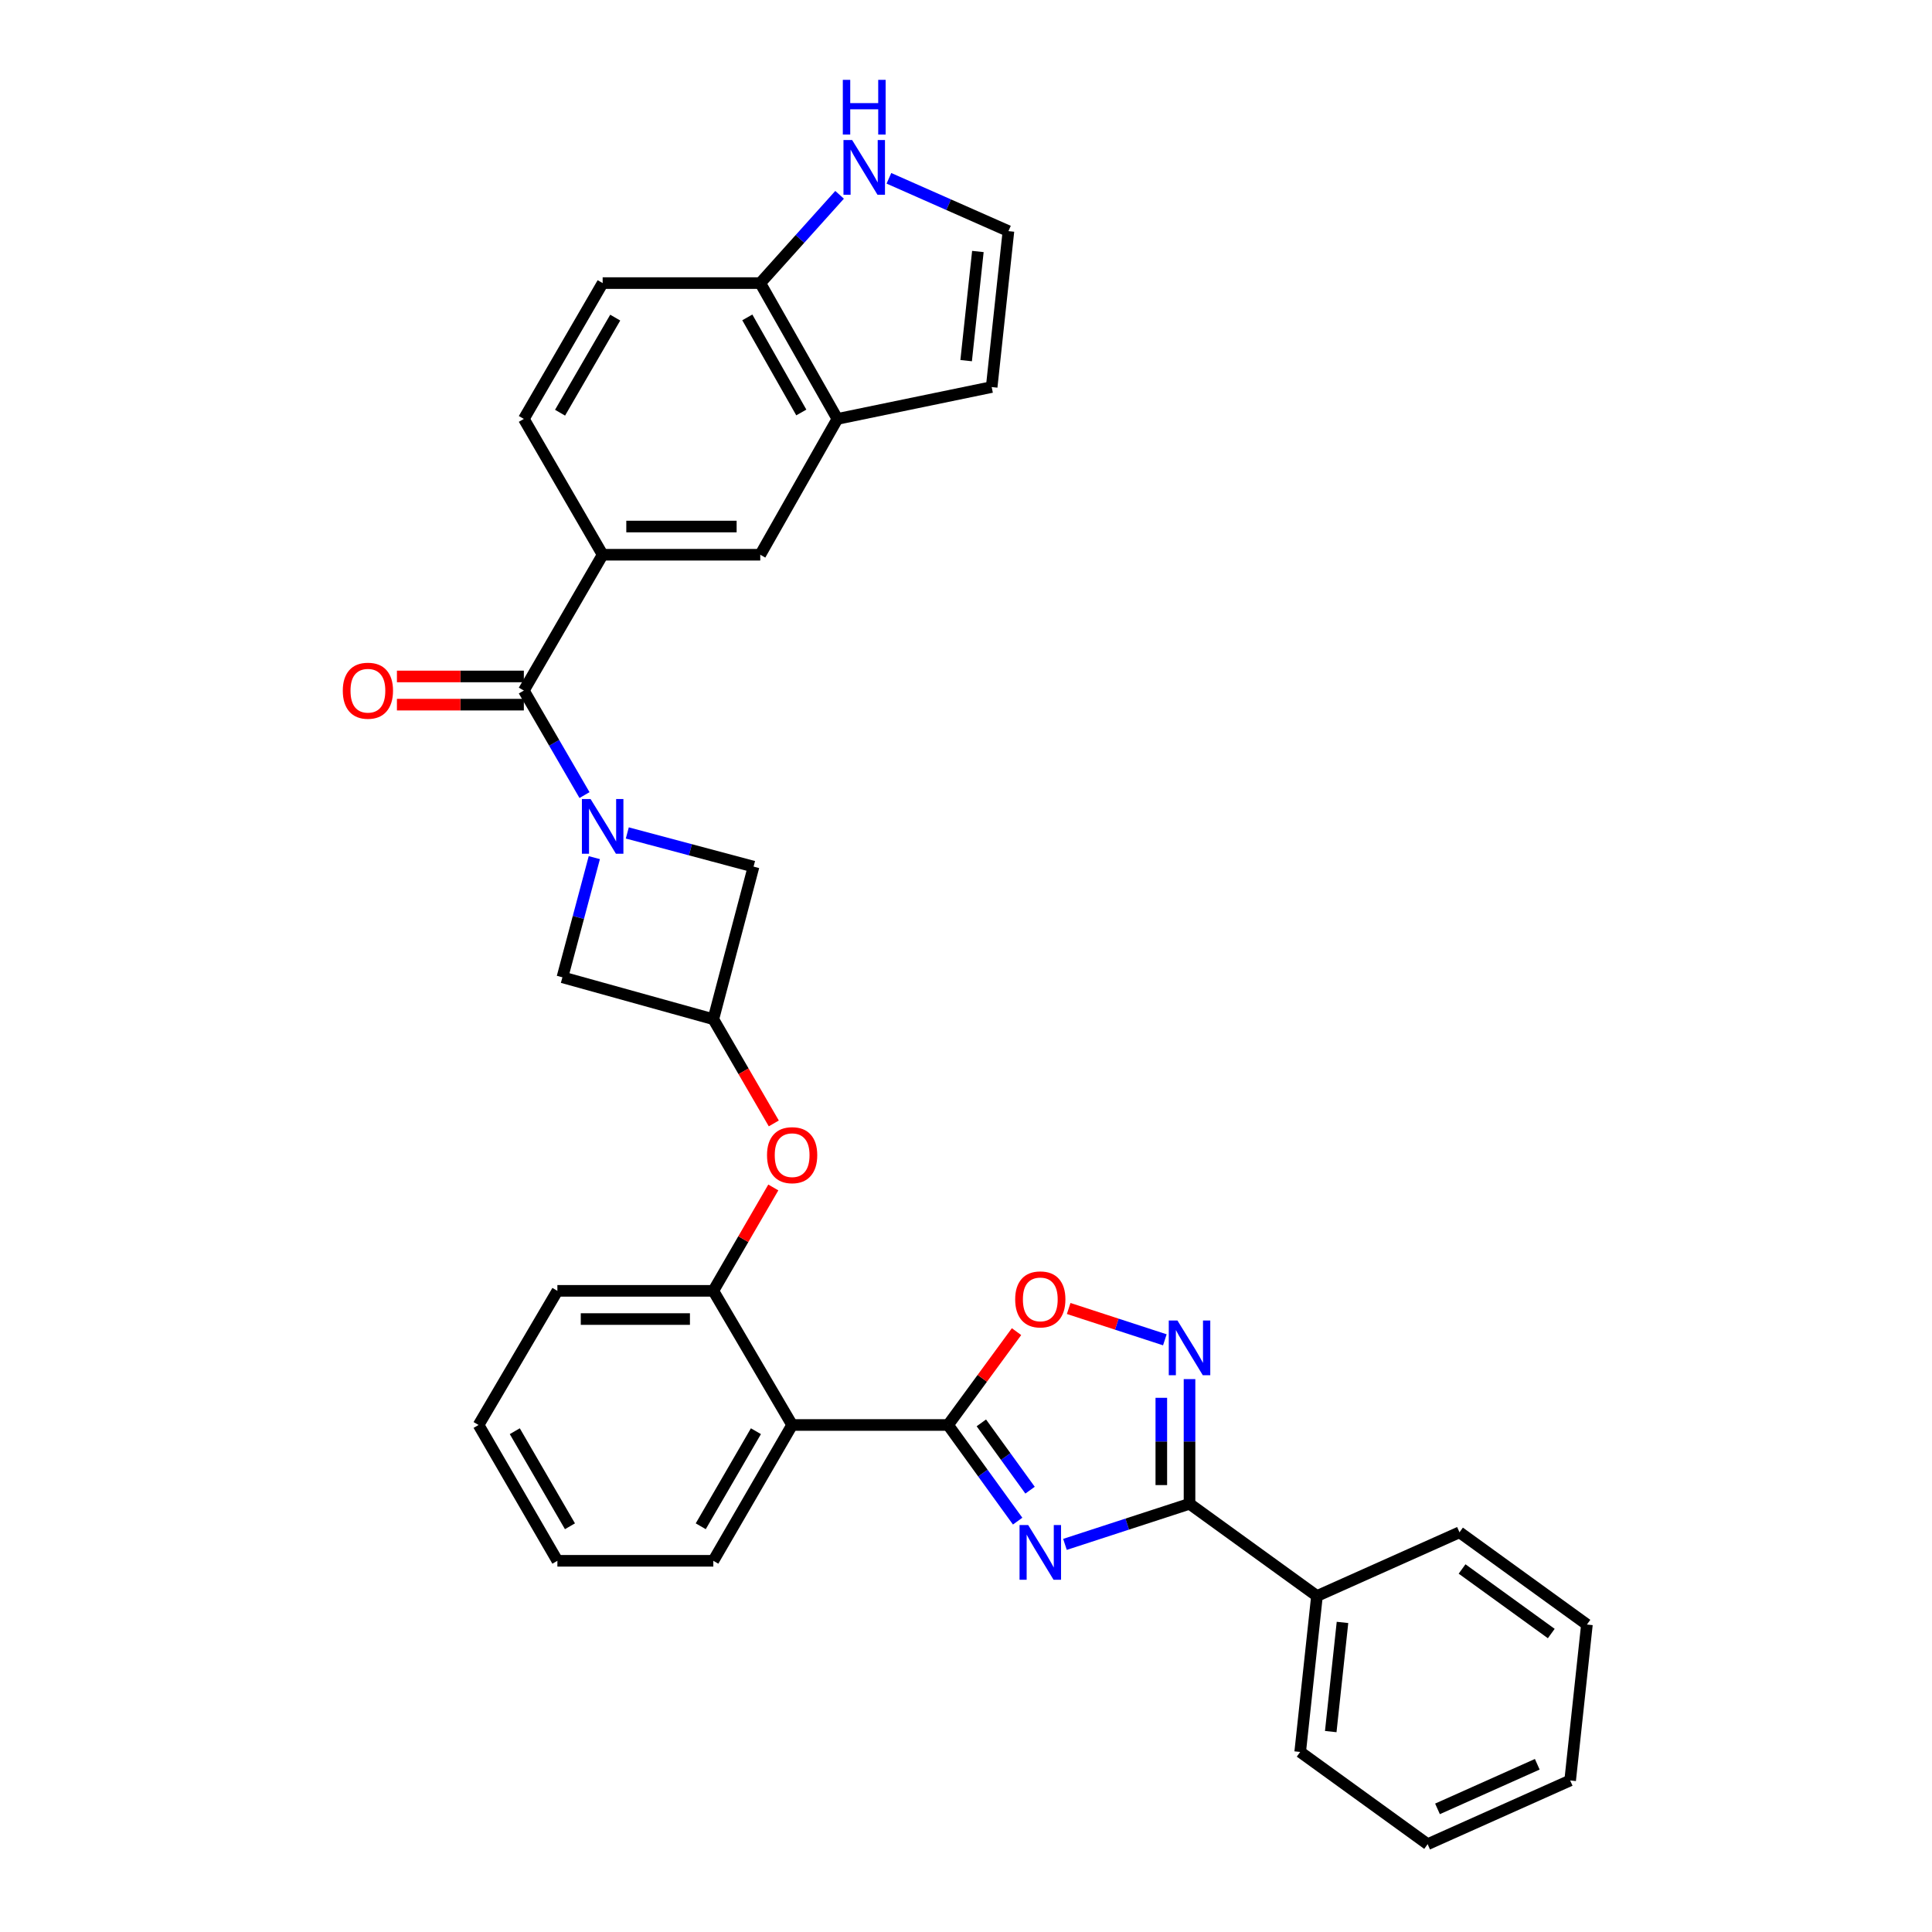 <?xml version='1.0' encoding='iso-8859-1'?>
<svg version='1.1' baseProfile='full'
              xmlns='http://www.w3.org/2000/svg'
                      xmlns:rdkit='http://www.rdkit.org/xml'
                      xmlns:xlink='http://www.w3.org/1999/xlink'
                  xml:space='preserve'
width='1000px' height='1000px' viewBox='0 0 1000 1000'>
<!-- END OF HEADER -->
<rect style='opacity:1.0;fill:#FFFFFF;stroke:none' width='1000' height='1000' x='0' y='0'> </rect>
<path class='bond-0' d='M 526.733,787.333 L 508.726,762.452' style='fill:none;fill-rule:evenodd;stroke:#0000FF;stroke-width:6px;stroke-linecap:butt;stroke-linejoin:miter;stroke-opacity:1' />
<path class='bond-0' d='M 508.726,762.452 L 490.718,737.57' style='fill:none;fill-rule:evenodd;stroke:#000000;stroke-width:6px;stroke-linecap:butt;stroke-linejoin:miter;stroke-opacity:1' />
<path class='bond-0' d='M 533.157,771.31 L 520.552,753.893' style='fill:none;fill-rule:evenodd;stroke:#0000FF;stroke-width:6px;stroke-linecap:butt;stroke-linejoin:miter;stroke-opacity:1' />
<path class='bond-0' d='M 520.552,753.893 L 507.947,736.476' style='fill:none;fill-rule:evenodd;stroke:#000000;stroke-width:6px;stroke-linecap:butt;stroke-linejoin:miter;stroke-opacity:1' />
<path class='bond-1' d='M 551.225,799.368 L 583.459,788.866' style='fill:none;fill-rule:evenodd;stroke:#0000FF;stroke-width:6px;stroke-linecap:butt;stroke-linejoin:miter;stroke-opacity:1' />
<path class='bond-1' d='M 583.459,788.866 L 615.694,778.363' style='fill:none;fill-rule:evenodd;stroke:#000000;stroke-width:6px;stroke-linecap:butt;stroke-linejoin:miter;stroke-opacity:1' />
<path class='bond-2' d='M 490.718,737.57 L 410.008,737.57' style='fill:none;fill-rule:evenodd;stroke:#000000;stroke-width:6px;stroke-linecap:butt;stroke-linejoin:miter;stroke-opacity:1' />
<path class='bond-3' d='M 490.718,737.57 L 508.434,713.413' style='fill:none;fill-rule:evenodd;stroke:#000000;stroke-width:6px;stroke-linecap:butt;stroke-linejoin:miter;stroke-opacity:1' />
<path class='bond-3' d='M 508.434,713.413 L 526.15,689.257' style='fill:none;fill-rule:evenodd;stroke:#FF0000;stroke-width:6px;stroke-linecap:butt;stroke-linejoin:miter;stroke-opacity:1' />
<path class='bond-4' d='M 307.619,443.908 L 299.363,474.875' style='fill:none;fill-rule:evenodd;stroke:#0000FF;stroke-width:6px;stroke-linecap:butt;stroke-linejoin:miter;stroke-opacity:1' />
<path class='bond-4' d='M 299.363,474.875 L 291.107,505.842' style='fill:none;fill-rule:evenodd;stroke:#000000;stroke-width:6px;stroke-linecap:butt;stroke-linejoin:miter;stroke-opacity:1' />
<path class='bond-5' d='M 302.537,411.535 L 286.838,384.482' style='fill:none;fill-rule:evenodd;stroke:#0000FF;stroke-width:6px;stroke-linecap:butt;stroke-linejoin:miter;stroke-opacity:1' />
<path class='bond-5' d='M 286.838,384.482 L 271.14,357.429' style='fill:none;fill-rule:evenodd;stroke:#000000;stroke-width:6px;stroke-linecap:butt;stroke-linejoin:miter;stroke-opacity:1' />
<path class='bond-6' d='M 324.694,431.131 L 357.367,439.846' style='fill:none;fill-rule:evenodd;stroke:#0000FF;stroke-width:6px;stroke-linecap:butt;stroke-linejoin:miter;stroke-opacity:1' />
<path class='bond-6' d='M 357.367,439.846 L 390.041,448.561' style='fill:none;fill-rule:evenodd;stroke:#000000;stroke-width:6px;stroke-linecap:butt;stroke-linejoin:miter;stroke-opacity:1' />
<path class='bond-7' d='M 615.694,778.363 L 615.694,746.093' style='fill:none;fill-rule:evenodd;stroke:#000000;stroke-width:6px;stroke-linecap:butt;stroke-linejoin:miter;stroke-opacity:1' />
<path class='bond-7' d='M 615.694,746.093 L 615.694,713.822' style='fill:none;fill-rule:evenodd;stroke:#0000FF;stroke-width:6px;stroke-linecap:butt;stroke-linejoin:miter;stroke-opacity:1' />
<path class='bond-7' d='M 601.096,768.682 L 601.096,746.093' style='fill:none;fill-rule:evenodd;stroke:#000000;stroke-width:6px;stroke-linecap:butt;stroke-linejoin:miter;stroke-opacity:1' />
<path class='bond-7' d='M 601.096,746.093 L 601.096,723.504' style='fill:none;fill-rule:evenodd;stroke:#0000FF;stroke-width:6px;stroke-linecap:butt;stroke-linejoin:miter;stroke-opacity:1' />
<path class='bond-8' d='M 615.694,778.363 L 681.661,826.091' style='fill:none;fill-rule:evenodd;stroke:#000000;stroke-width:6px;stroke-linecap:butt;stroke-linejoin:miter;stroke-opacity:1' />
<path class='bond-9' d='M 602.923,693.484 L 578.036,685.375' style='fill:none;fill-rule:evenodd;stroke:#0000FF;stroke-width:6px;stroke-linecap:butt;stroke-linejoin:miter;stroke-opacity:1' />
<path class='bond-9' d='M 578.036,685.375 L 553.149,677.267' style='fill:none;fill-rule:evenodd;stroke:#FF0000;stroke-width:6px;stroke-linecap:butt;stroke-linejoin:miter;stroke-opacity:1' />
<path class='bond-10' d='M 271.14,357.429 L 311.933,287.131' style='fill:none;fill-rule:evenodd;stroke:#000000;stroke-width:6px;stroke-linecap:butt;stroke-linejoin:miter;stroke-opacity:1' />
<path class='bond-11' d='M 271.14,350.13 L 238.293,350.13' style='fill:none;fill-rule:evenodd;stroke:#000000;stroke-width:6px;stroke-linecap:butt;stroke-linejoin:miter;stroke-opacity:1' />
<path class='bond-11' d='M 238.293,350.13 L 205.447,350.13' style='fill:none;fill-rule:evenodd;stroke:#FF0000;stroke-width:6px;stroke-linecap:butt;stroke-linejoin:miter;stroke-opacity:1' />
<path class='bond-11' d='M 271.14,364.728 L 238.293,364.728' style='fill:none;fill-rule:evenodd;stroke:#000000;stroke-width:6px;stroke-linecap:butt;stroke-linejoin:miter;stroke-opacity:1' />
<path class='bond-11' d='M 238.293,364.728 L 205.447,364.728' style='fill:none;fill-rule:evenodd;stroke:#FF0000;stroke-width:6px;stroke-linecap:butt;stroke-linejoin:miter;stroke-opacity:1' />
<path class='bond-12' d='M 410.008,737.57 L 369.214,668.14' style='fill:none;fill-rule:evenodd;stroke:#000000;stroke-width:6px;stroke-linecap:butt;stroke-linejoin:miter;stroke-opacity:1' />
<path class='bond-13' d='M 410.008,737.57 L 369.214,807.868' style='fill:none;fill-rule:evenodd;stroke:#000000;stroke-width:6px;stroke-linecap:butt;stroke-linejoin:miter;stroke-opacity:1' />
<path class='bond-13' d='M 391.262,740.788 L 362.707,789.996' style='fill:none;fill-rule:evenodd;stroke:#000000;stroke-width:6px;stroke-linecap:butt;stroke-linejoin:miter;stroke-opacity:1' />
<path class='bond-14' d='M 311.933,287.131 L 393.512,287.131' style='fill:none;fill-rule:evenodd;stroke:#000000;stroke-width:6px;stroke-linecap:butt;stroke-linejoin:miter;stroke-opacity:1' />
<path class='bond-14' d='M 324.17,272.533 L 381.275,272.533' style='fill:none;fill-rule:evenodd;stroke:#000000;stroke-width:6px;stroke-linecap:butt;stroke-linejoin:miter;stroke-opacity:1' />
<path class='bond-15' d='M 311.933,287.131 L 271.14,216.834' style='fill:none;fill-rule:evenodd;stroke:#000000;stroke-width:6px;stroke-linecap:butt;stroke-linejoin:miter;stroke-opacity:1' />
<path class='bond-16' d='M 369.214,668.14 L 384.739,641.383' style='fill:none;fill-rule:evenodd;stroke:#000000;stroke-width:6px;stroke-linecap:butt;stroke-linejoin:miter;stroke-opacity:1' />
<path class='bond-16' d='M 384.739,641.383 L 400.264,614.626' style='fill:none;fill-rule:evenodd;stroke:#FF0000;stroke-width:6px;stroke-linecap:butt;stroke-linejoin:miter;stroke-opacity:1' />
<path class='bond-17' d='M 369.214,668.14 L 288.503,668.14' style='fill:none;fill-rule:evenodd;stroke:#000000;stroke-width:6px;stroke-linecap:butt;stroke-linejoin:miter;stroke-opacity:1' />
<path class='bond-17' d='M 357.108,682.738 L 300.61,682.738' style='fill:none;fill-rule:evenodd;stroke:#000000;stroke-width:6px;stroke-linecap:butt;stroke-linejoin:miter;stroke-opacity:1' />
<path class='bond-18' d='M 369.214,527.537 L 384.866,554.51' style='fill:none;fill-rule:evenodd;stroke:#000000;stroke-width:6px;stroke-linecap:butt;stroke-linejoin:miter;stroke-opacity:1' />
<path class='bond-18' d='M 384.866,554.51 L 400.519,581.482' style='fill:none;fill-rule:evenodd;stroke:#FF0000;stroke-width:6px;stroke-linecap:butt;stroke-linejoin:miter;stroke-opacity:1' />
<path class='bond-19' d='M 369.214,527.537 L 390.041,448.561' style='fill:none;fill-rule:evenodd;stroke:#000000;stroke-width:6px;stroke-linecap:butt;stroke-linejoin:miter;stroke-opacity:1' />
<path class='bond-20' d='M 369.214,527.537 L 291.107,505.842' style='fill:none;fill-rule:evenodd;stroke:#000000;stroke-width:6px;stroke-linecap:butt;stroke-linejoin:miter;stroke-opacity:1' />
<path class='bond-21' d='M 433.437,216.834 L 393.512,287.131' style='fill:none;fill-rule:evenodd;stroke:#000000;stroke-width:6px;stroke-linecap:butt;stroke-linejoin:miter;stroke-opacity:1' />
<path class='bond-22' d='M 433.437,216.834 L 513.289,200.338' style='fill:none;fill-rule:evenodd;stroke:#000000;stroke-width:6px;stroke-linecap:butt;stroke-linejoin:miter;stroke-opacity:1' />
<path class='bond-23' d='M 433.437,216.834 L 393.512,146.528' style='fill:none;fill-rule:evenodd;stroke:#000000;stroke-width:6px;stroke-linecap:butt;stroke-linejoin:miter;stroke-opacity:1' />
<path class='bond-23' d='M 414.755,213.497 L 386.807,164.283' style='fill:none;fill-rule:evenodd;stroke:#000000;stroke-width:6px;stroke-linecap:butt;stroke-linejoin:miter;stroke-opacity:1' />
<path class='bond-24' d='M 434.569,100.836 L 414.04,123.682' style='fill:none;fill-rule:evenodd;stroke:#0000FF;stroke-width:6px;stroke-linecap:butt;stroke-linejoin:miter;stroke-opacity:1' />
<path class='bond-24' d='M 414.04,123.682 L 393.512,146.528' style='fill:none;fill-rule:evenodd;stroke:#000000;stroke-width:6px;stroke-linecap:butt;stroke-linejoin:miter;stroke-opacity:1' />
<path class='bond-25' d='M 460.102,92.291 L 491.034,105.959' style='fill:none;fill-rule:evenodd;stroke:#0000FF;stroke-width:6px;stroke-linecap:butt;stroke-linejoin:miter;stroke-opacity:1' />
<path class='bond-25' d='M 491.034,105.959 L 521.966,119.627' style='fill:none;fill-rule:evenodd;stroke:#000000;stroke-width:6px;stroke-linecap:butt;stroke-linejoin:miter;stroke-opacity:1' />
<path class='bond-26' d='M 393.512,146.528 L 311.933,146.528' style='fill:none;fill-rule:evenodd;stroke:#000000;stroke-width:6px;stroke-linecap:butt;stroke-linejoin:miter;stroke-opacity:1' />
<path class='bond-27' d='M 521.966,119.627 L 513.289,200.338' style='fill:none;fill-rule:evenodd;stroke:#000000;stroke-width:6px;stroke-linecap:butt;stroke-linejoin:miter;stroke-opacity:1' />
<path class='bond-27' d='M 506.15,130.173 L 500.076,186.671' style='fill:none;fill-rule:evenodd;stroke:#000000;stroke-width:6px;stroke-linecap:butt;stroke-linejoin:miter;stroke-opacity:1' />
<path class='bond-28' d='M 681.661,826.091 L 672.975,906.81' style='fill:none;fill-rule:evenodd;stroke:#000000;stroke-width:6px;stroke-linecap:butt;stroke-linejoin:miter;stroke-opacity:1' />
<path class='bond-28' d='M 694.872,839.761 L 688.792,896.264' style='fill:none;fill-rule:evenodd;stroke:#000000;stroke-width:6px;stroke-linecap:butt;stroke-linejoin:miter;stroke-opacity:1' />
<path class='bond-29' d='M 681.661,826.091 L 755.43,793.116' style='fill:none;fill-rule:evenodd;stroke:#000000;stroke-width:6px;stroke-linecap:butt;stroke-linejoin:miter;stroke-opacity:1' />
<path class='bond-30' d='M 271.14,216.834 L 311.933,146.528' style='fill:none;fill-rule:evenodd;stroke:#000000;stroke-width:6px;stroke-linecap:butt;stroke-linejoin:miter;stroke-opacity:1' />
<path class='bond-30' d='M 289.885,213.614 L 318.441,164.4' style='fill:none;fill-rule:evenodd;stroke:#000000;stroke-width:6px;stroke-linecap:butt;stroke-linejoin:miter;stroke-opacity:1' />
<path class='bond-31' d='M 369.214,807.868 L 288.503,807.868' style='fill:none;fill-rule:evenodd;stroke:#000000;stroke-width:6px;stroke-linecap:butt;stroke-linejoin:miter;stroke-opacity:1' />
<path class='bond-32' d='M 288.503,668.14 L 247.71,737.57' style='fill:none;fill-rule:evenodd;stroke:#000000;stroke-width:6px;stroke-linecap:butt;stroke-linejoin:miter;stroke-opacity:1' />
<path class='bond-33' d='M 672.975,906.81 L 738.942,954.545' style='fill:none;fill-rule:evenodd;stroke:#000000;stroke-width:6px;stroke-linecap:butt;stroke-linejoin:miter;stroke-opacity:1' />
<path class='bond-34' d='M 755.43,793.116 L 821.388,840.851' style='fill:none;fill-rule:evenodd;stroke:#000000;stroke-width:6px;stroke-linecap:butt;stroke-linejoin:miter;stroke-opacity:1' />
<path class='bond-34' d='M 756.765,812.102 L 802.936,845.517' style='fill:none;fill-rule:evenodd;stroke:#000000;stroke-width:6px;stroke-linecap:butt;stroke-linejoin:miter;stroke-opacity:1' />
<path class='bond-35' d='M 288.503,807.868 L 247.71,737.57' style='fill:none;fill-rule:evenodd;stroke:#000000;stroke-width:6px;stroke-linecap:butt;stroke-linejoin:miter;stroke-opacity:1' />
<path class='bond-35' d='M 295.01,789.996 L 266.455,740.788' style='fill:none;fill-rule:evenodd;stroke:#000000;stroke-width:6px;stroke-linecap:butt;stroke-linejoin:miter;stroke-opacity:1' />
<path class='bond-36' d='M 821.388,840.851 L 812.711,921.562' style='fill:none;fill-rule:evenodd;stroke:#000000;stroke-width:6px;stroke-linecap:butt;stroke-linejoin:miter;stroke-opacity:1' />
<path class='bond-37' d='M 738.942,954.545 L 812.711,921.562' style='fill:none;fill-rule:evenodd;stroke:#000000;stroke-width:6px;stroke-linecap:butt;stroke-linejoin:miter;stroke-opacity:1' />
<path class='bond-37' d='M 744.049,936.271 L 795.687,913.183' style='fill:none;fill-rule:evenodd;stroke:#000000;stroke-width:6px;stroke-linecap:butt;stroke-linejoin:miter;stroke-opacity:1' />
<path  class='atom-0' d='M 532.194 789.369
L 541.474 804.369
Q 542.394 805.849, 543.874 808.529
Q 545.354 811.209, 545.434 811.369
L 545.434 789.369
L 549.194 789.369
L 549.194 817.689
L 545.314 817.689
L 535.354 801.289
Q 534.194 799.369, 532.954 797.169
Q 531.754 794.969, 531.394 794.289
L 531.394 817.689
L 527.714 817.689
L 527.714 789.369
L 532.194 789.369
' fill='#0000FF'/>
<path  class='atom-2' d='M 305.673 413.567
L 314.953 428.567
Q 315.873 430.047, 317.353 432.727
Q 318.833 435.407, 318.913 435.567
L 318.913 413.567
L 322.673 413.567
L 322.673 441.887
L 318.793 441.887
L 308.833 425.487
Q 307.673 423.567, 306.433 421.367
Q 305.233 419.167, 304.873 418.487
L 304.873 441.887
L 301.193 441.887
L 301.193 413.567
L 305.673 413.567
' fill='#0000FF'/>
<path  class='atom-4' d='M 609.434 683.484
L 618.714 698.484
Q 619.634 699.964, 621.114 702.644
Q 622.594 705.324, 622.674 705.484
L 622.674 683.484
L 626.434 683.484
L 626.434 711.804
L 622.554 711.804
L 612.594 695.404
Q 611.434 693.484, 610.194 691.284
Q 608.994 689.084, 608.634 688.404
L 608.634 711.804
L 604.954 711.804
L 604.954 683.484
L 609.434 683.484
' fill='#0000FF'/>
<path  class='atom-7' d='M 525.454 672.559
Q 525.454 665.759, 528.814 661.959
Q 532.174 658.159, 538.454 658.159
Q 544.734 658.159, 548.094 661.959
Q 551.454 665.759, 551.454 672.559
Q 551.454 679.439, 548.054 683.359
Q 544.654 687.239, 538.454 687.239
Q 532.214 687.239, 528.814 683.359
Q 525.454 679.479, 525.454 672.559
M 538.454 684.039
Q 542.774 684.039, 545.094 681.159
Q 547.454 678.239, 547.454 672.559
Q 547.454 666.999, 545.094 664.199
Q 542.774 661.359, 538.454 661.359
Q 534.134 661.359, 531.774 664.159
Q 529.454 666.959, 529.454 672.559
Q 529.454 678.279, 531.774 681.159
Q 534.134 684.039, 538.454 684.039
' fill='#FF0000'/>
<path  class='atom-13' d='M 397.008 597.914
Q 397.008 591.114, 400.368 587.314
Q 403.728 583.514, 410.008 583.514
Q 416.288 583.514, 419.648 587.314
Q 423.008 591.114, 423.008 597.914
Q 423.008 604.794, 419.608 608.714
Q 416.208 612.594, 410.008 612.594
Q 403.768 612.594, 400.368 608.714
Q 397.008 604.834, 397.008 597.914
M 410.008 609.394
Q 414.328 609.394, 416.648 606.514
Q 419.008 603.594, 419.008 597.914
Q 419.008 592.354, 416.648 589.554
Q 414.328 586.714, 410.008 586.714
Q 405.688 586.714, 403.328 589.514
Q 401.008 592.314, 401.008 597.914
Q 401.008 603.634, 403.328 606.514
Q 405.688 609.394, 410.008 609.394
' fill='#FF0000'/>
<path  class='atom-16' d='M 441.062 72.484
L 450.342 87.484
Q 451.262 88.964, 452.742 91.644
Q 454.222 94.324, 454.302 94.484
L 454.302 72.484
L 458.062 72.484
L 458.062 100.804
L 454.182 100.804
L 444.222 84.404
Q 443.062 82.484, 441.822 80.284
Q 440.622 78.084, 440.262 77.404
L 440.262 100.804
L 436.582 100.804
L 436.582 72.484
L 441.062 72.484
' fill='#0000FF'/>
<path  class='atom-16' d='M 436.242 41.332
L 440.082 41.332
L 440.082 53.372
L 454.562 53.372
L 454.562 41.332
L 458.402 41.332
L 458.402 69.652
L 454.562 69.652
L 454.562 56.572
L 440.082 56.572
L 440.082 69.652
L 436.242 69.652
L 436.242 41.332
' fill='#0000FF'/>
<path  class='atom-19' d='M 177.429 357.509
Q 177.429 350.709, 180.789 346.909
Q 184.149 343.109, 190.429 343.109
Q 196.709 343.109, 200.069 346.909
Q 203.429 350.709, 203.429 357.509
Q 203.429 364.389, 200.029 368.309
Q 196.629 372.189, 190.429 372.189
Q 184.189 372.189, 180.789 368.309
Q 177.429 364.429, 177.429 357.509
M 190.429 368.989
Q 194.749 368.989, 197.069 366.109
Q 199.429 363.189, 199.429 357.509
Q 199.429 351.949, 197.069 349.149
Q 194.749 346.309, 190.429 346.309
Q 186.109 346.309, 183.749 349.109
Q 181.429 351.909, 181.429 357.509
Q 181.429 363.229, 183.749 366.109
Q 186.109 368.989, 190.429 368.989
' fill='#FF0000'/>
</svg>
